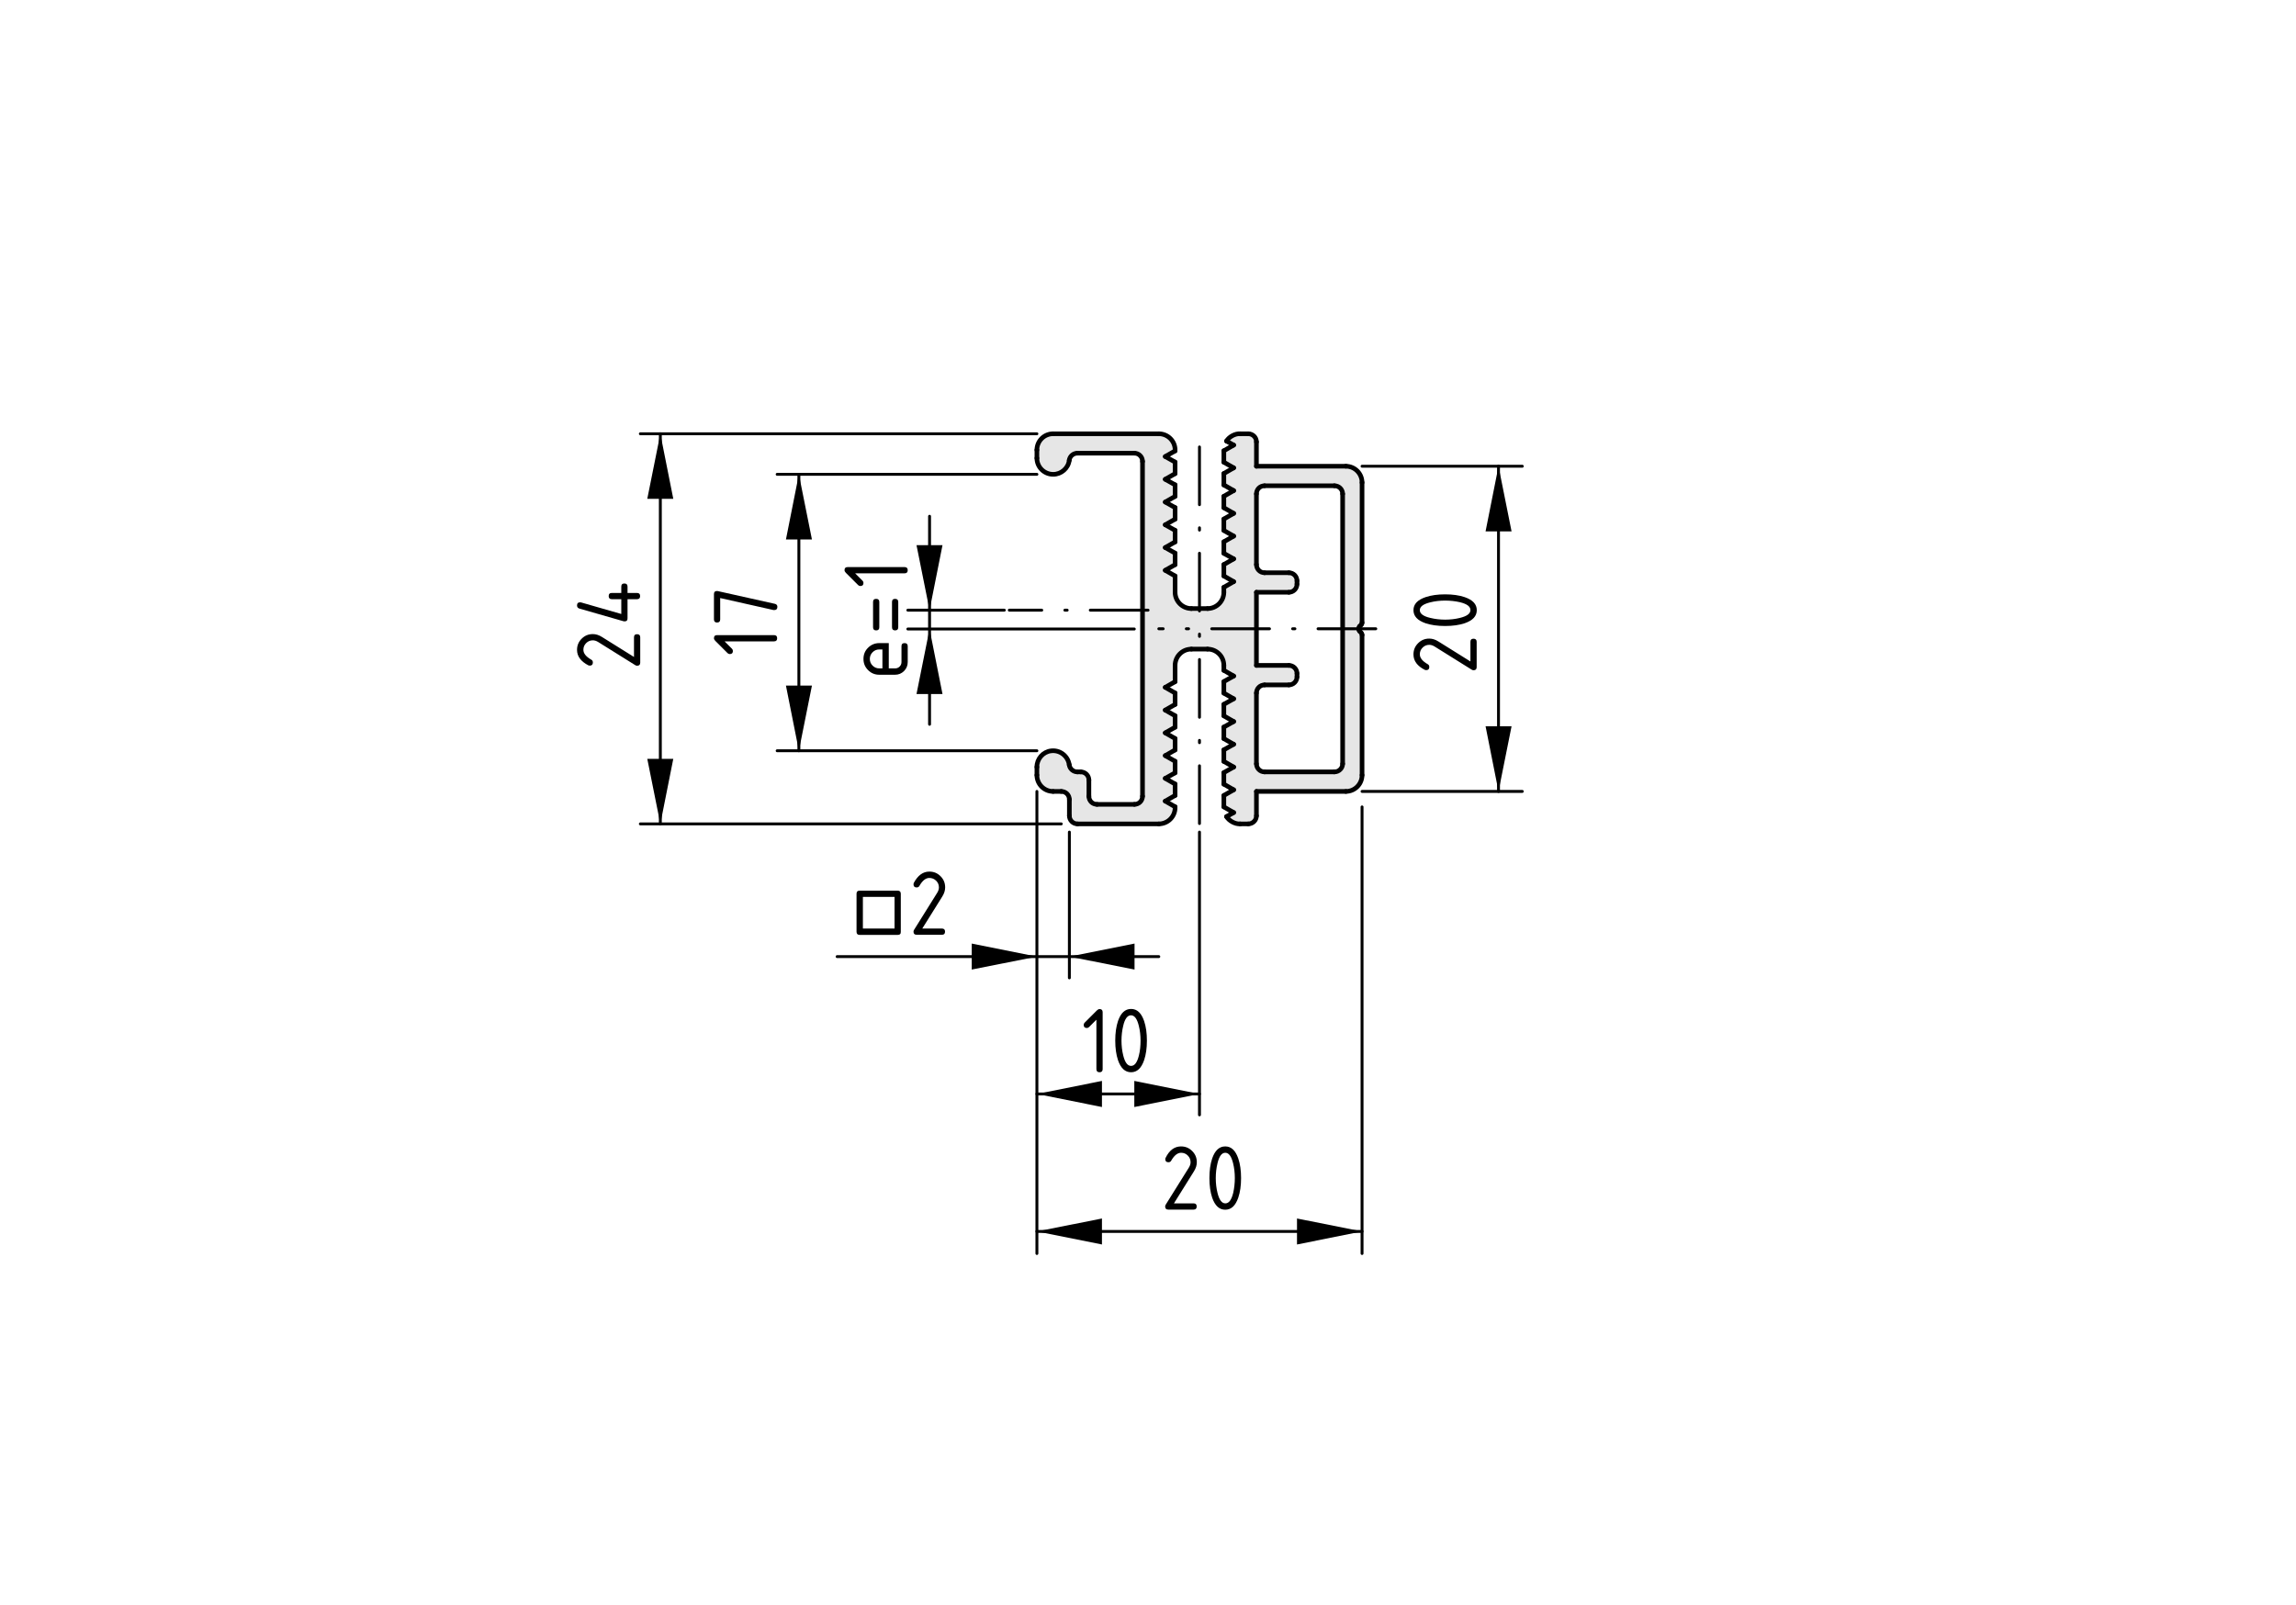 <?xml version="1.0" encoding="utf-8"?>
<!-- Generator: Adobe Illustrator 19.2.1, SVG Export Plug-In . SVG Version: 6.00 Build 0)  -->
<svg version="1.1" xmlns="http://www.w3.org/2000/svg" xmlns:xlink="http://www.w3.org/1999/xlink" x="0px" y="0px"
	 viewBox="0 0 198.71 138.9" style="enable-background:new 0 0 198.71 138.9;" xml:space="preserve">
<style type="text/css">
	.st0{fill:#E6E6E6;}
	.st1{fill:none;stroke:#000000;stroke-width:0.4;stroke-linecap:round;stroke-miterlimit:10;}
	.st2{fill:none;stroke:#000000;stroke-width:0.25;stroke-linecap:round;stroke-miterlimit:10;stroke-dasharray:5,2,0.2,2;}
	.st3{fill:none;stroke:#000000;stroke-width:0.25;stroke-linecap:round;stroke-miterlimit:10;}
</style>
<g id="_x30_">
	<g id="ARC_36_">
		<g id="XMLID_1_">
			<g>
				<path class="st0" d="M112.25,58.3v0.29c0,0.38-0.31,0.7-0.7,0.7h-2.11c-0.39,0-0.7,0.32-0.7,0.7v6.13c0,0.38,0.31,0.7,0.7,0.7
					h6.05c0.39,0,0.71-0.32,0.71-0.7V42.75c0-0.39-0.32-0.7-0.71-0.7h-6.05c-0.39,0-0.7,0.31-0.7,0.7v6.12
					c0,0.39,0.31,0.71,0.7,0.71h2.11c0.39,0,0.7,0.31,0.7,0.7v0.28c0,0.39-0.31,0.71-0.7,0.71h-2.81v6.33h2.81
					C111.94,57.6,112.25,57.92,112.25,58.3z M101.7,63.93v0.99l-0.85,0.49l0.85,0.49v1l-0.85,0.48l0.85,0.49v0.99l-0.85,0.49
					l0.85,0.49v0.08c0,0.77-0.63,1.4-1.41,1.4h-7.04c-0.38,0-0.7-0.31-0.7-0.7v-1.41c0-0.39-0.31-0.7-0.7-0.7h-0.71
					c-0.77,0-1.4-0.63-1.4-1.41v-0.7c-0.01-0.7,0.53-1.32,1.22-1.4c0.77-0.1,1.47,0.44,1.58,1.21c0.04,0.34,0.35,0.61,0.7,0.61h0.3
					c0.38,0,0.7,0.31,0.7,0.7v1.41c0,0.39,0.31,0.7,0.7,0.7h3.24c0.39,0,0.7-0.31,0.7-0.7V39.94c0-0.39-0.31-0.71-0.7-0.71h-4.94
					c-0.35,0-0.66,0.27-0.7,0.61c-0.08,0.69-0.7,1.23-1.4,1.22c-0.77,0-1.4-0.63-1.4-1.4v-0.71c0-0.77,0.63-1.4,1.4-1.4h9.15
					c0.78,0,1.41,0.63,1.41,1.4v0.08l-0.85,0.49L101.7,40v1l-0.85,0.49l0.85,0.48v1l-0.85,0.49l0.85,0.48v1l-0.85,0.49l0.85,0.48v1
					l-0.85,0.49l0.85,0.48v1l-0.85,0.49l0.85,0.49v1.41c0,0.77,0.63,1.41,1.41,1.41h1.4c0.78,0,1.41-0.64,1.41-1.41v-0.43l0.85-0.49
					l-0.85-0.49v-0.99l0.85-0.49l-0.85-0.48v-1l0.85-0.49l-0.85-0.49v-0.99l0.85-0.49l-0.85-0.49v-0.99l0.85-0.49l-0.85-0.49v-0.99
					l0.85-0.49l-0.85-0.49v-0.99l0.85-0.49l-0.62-0.35c0.22-0.37,0.75-0.66,1.18-0.63h0.7c0.39,0,0.71,0.31,0.71,0.7v2.11h7.74
					c0.77,0,1.4,0.63,1.4,1.41V53.9c0.01,0.06-0.03,0.15-0.08,0.19l-0.14,0.14c-0.11,0.12-0.11,0.29,0,0.4l0.14,0.14
					c0.05,0.05,0.09,0.14,0.08,0.2V67.1c0,0.78-0.63,1.41-1.4,1.41h-7.74v2.11c0,0.39-0.32,0.7-0.71,0.7h-0.7
					c-0.43,0.03-0.96-0.26-1.18-0.63l0.62-0.35l-0.85-0.49v-0.99l0.85-0.49l-0.85-0.49v-1l0.85-0.48l-0.85-0.49v-1l0.85-0.48
					l-0.85-0.49v-1l0.85-0.48l-0.85-0.49v-1l0.85-0.48L105.92,60v-1l0.85-0.48l-0.85-0.49V57.6c0-0.78-0.63-1.41-1.41-1.41h-1.4
					c-0.78,0-1.41,0.63-1.41,1.41v1.41l-0.85,0.49l0.85,0.49v0.99l-0.85,0.49l0.85,0.49v0.99l-0.85,0.49L101.7,63.93z"/>
			</g>
			<g>
				<path class="st1" d="M112.25,58.3c0-0.38-0.31-0.7-0.7-0.7"/>
				<line class="st1" x1="112.25" y1="58.3" x2="112.25" y2="58.59"/>
				<path class="st1" d="M111.55,59.29c0.39,0,0.7-0.32,0.7-0.7"/>
				<line class="st1" x1="111.55" y1="59.29" x2="109.44" y2="59.29"/>
				<line class="st1" x1="108.74" y1="59.99" x2="108.74" y2="66.12"/>
				<path class="st1" d="M108.74,66.12c0,0.38,0.31,0.7,0.7,0.7"/>
				<line class="st1" x1="109.44" y1="66.82" x2="115.49" y2="66.82"/>
				<path class="st1" d="M115.49,66.82c0.39,0,0.71-0.32,0.71-0.7"/>
				<line class="st1" x1="116.2" y1="66.12" x2="116.2" y2="42.75"/>
				<path class="st1" d="M116.2,42.75c0-0.39-0.32-0.7-0.71-0.7"/>
				<line class="st1" x1="115.49" y1="42.05" x2="109.44" y2="42.05"/>
				<path class="st1" d="M109.44,42.05c-0.39,0-0.7,0.31-0.7,0.7"/>
				<line class="st1" x1="108.74" y1="42.75" x2="108.74" y2="48.87"/>
				<path class="st1" d="M108.74,48.87c0,0.39,0.31,0.71,0.7,0.71"/>
				<line class="st1" x1="109.44" y1="49.58" x2="111.55" y2="49.58"/>
				<path class="st1" d="M112.25,50.28c0-0.39-0.31-0.7-0.7-0.7"/>
				<line class="st1" x1="112.25" y1="50.28" x2="112.25" y2="50.56"/>
				<path class="st1" d="M111.55,51.27c0.39,0,0.7-0.32,0.7-0.71"/>
				<line class="st1" x1="111.55" y1="51.27" x2="108.74" y2="51.27"/>
				<line class="st1" x1="108.74" y1="51.27" x2="108.74" y2="57.6"/>
				<line class="st1" x1="108.74" y1="57.6" x2="111.55" y2="57.6"/>
				<path class="st1" d="M109.44,59.29c-0.39,0-0.7,0.32-0.7,0.7"/>
				<line class="st1" x1="107.33" y1="71.32" x2="108.03" y2="71.32"/>
				<path class="st1" d="M108.03,71.32c0.39,0,0.71-0.31,0.71-0.7"/>
				<line class="st1" x1="108.74" y1="70.62" x2="108.74" y2="68.51"/>
				<line class="st1" x1="108.74" y1="68.51" x2="116.48" y2="68.51"/>
				<path class="st1" d="M116.48,68.51c0.77,0,1.4-0.63,1.4-1.41"/>
				<line class="st1" x1="117.88" y1="67.1" x2="117.88" y2="54.97"/>
				<path class="st1" d="M117.88,54.97c0.01-0.06-0.03-0.15-0.08-0.2"/>
				<line class="st1" x1="117.8" y1="54.77" x2="117.66" y2="54.63"/>
				<path class="st1" d="M117.66,54.23c-0.11,0.12-0.11,0.29,0,0.4"/>
				<line class="st1" x1="117.66" y1="54.23" x2="117.8" y2="54.09"/>
				<path class="st1" d="M117.8,54.09c0.05-0.04,0.09-0.13,0.08-0.19"/>
				<line class="st1" x1="117.88" y1="53.9" x2="117.88" y2="41.77"/>
				<path class="st1" d="M117.88,41.77c0-0.78-0.63-1.41-1.4-1.41"/>
				<line class="st1" x1="116.48" y1="40.36" x2="108.74" y2="40.36"/>
				<line class="st1" x1="108.74" y1="40.36" x2="108.74" y2="38.25"/>
				<path class="st1" d="M108.74,38.25c0-0.39-0.32-0.7-0.71-0.7"/>
				<line class="st1" x1="108.03" y1="37.55" x2="107.33" y2="37.55"/>
				<path class="st1" d="M107.33,37.55c-0.43-0.03-0.96,0.26-1.18,0.63"/>
				<line class="st1" x1="106.15" y1="38.18" x2="106.77" y2="38.53"/>
				<line class="st1" x1="106.77" y1="38.53" x2="105.92" y2="39.02"/>
				<line class="st1" x1="105.92" y1="39.02" x2="105.92" y2="40.01"/>
				<line class="st1" x1="105.92" y1="40.01" x2="106.77" y2="40.5"/>
				<line class="st1" x1="106.77" y1="40.5" x2="105.92" y2="40.99"/>
				<line class="st1" x1="105.92" y1="40.99" x2="105.92" y2="41.98"/>
				<line class="st1" x1="105.92" y1="41.98" x2="106.77" y2="42.47"/>
				<line class="st1" x1="106.77" y1="42.47" x2="105.92" y2="42.96"/>
				<line class="st1" x1="105.92" y1="42.96" x2="105.92" y2="43.95"/>
				<line class="st1" x1="105.92" y1="43.95" x2="106.77" y2="44.44"/>
				<line class="st1" x1="106.77" y1="44.44" x2="105.92" y2="44.93"/>
				<line class="st1" x1="105.92" y1="44.93" x2="105.92" y2="45.92"/>
				<line class="st1" x1="105.92" y1="45.92" x2="106.77" y2="46.41"/>
				<line class="st1" x1="106.77" y1="46.41" x2="105.92" y2="46.9"/>
				<line class="st1" x1="105.92" y1="46.9" x2="105.92" y2="47.9"/>
				<line class="st1" x1="105.92" y1="47.9" x2="106.77" y2="48.38"/>
				<line class="st1" x1="106.77" y1="48.38" x2="105.92" y2="48.87"/>
				<line class="st1" x1="105.92" y1="48.87" x2="105.92" y2="49.86"/>
				<line class="st1" x1="105.92" y1="49.86" x2="106.77" y2="50.35"/>
				<line class="st1" x1="106.77" y1="50.35" x2="105.92" y2="50.84"/>
				<line class="st1" x1="105.92" y1="50.84" x2="105.92" y2="51.27"/>
				<path class="st1" d="M104.51,52.68c0.78,0,1.41-0.64,1.41-1.41"/>
				<line class="st1" x1="104.51" y1="52.68" x2="103.11" y2="52.68"/>
				<path class="st1" d="M101.7,51.27c0,0.77,0.63,1.41,1.41,1.41"/>
				<line class="st1" x1="101.7" y1="51.27" x2="101.7" y2="49.86"/>
				<line class="st1" x1="101.7" y1="49.86" x2="100.85" y2="49.37"/>
				<line class="st1" x1="100.85" y1="49.37" x2="101.7" y2="48.88"/>
				<line class="st1" x1="101.7" y1="48.88" x2="101.7" y2="47.88"/>
				<line class="st1" x1="101.7" y1="47.88" x2="100.85" y2="47.4"/>
				<line class="st1" x1="100.85" y1="47.4" x2="101.7" y2="46.91"/>
				<line class="st1" x1="101.7" y1="46.91" x2="101.7" y2="45.91"/>
				<line class="st1" x1="101.7" y1="45.91" x2="100.85" y2="45.43"/>
				<line class="st1" x1="100.85" y1="45.43" x2="101.7" y2="44.94"/>
				<line class="st1" x1="101.7" y1="44.94" x2="101.7" y2="43.94"/>
				<line class="st1" x1="101.7" y1="43.94" x2="100.85" y2="43.46"/>
				<line class="st1" x1="100.85" y1="43.46" x2="101.7" y2="42.97"/>
				<line class="st1" x1="101.7" y1="42.97" x2="101.7" y2="41.97"/>
				<line class="st1" x1="101.7" y1="41.97" x2="100.85" y2="41.49"/>
				<line class="st1" x1="100.85" y1="41.49" x2="101.7" y2="41"/>
				<line class="st1" x1="101.7" y1="41" x2="101.7" y2="40"/>
				<line class="st1" x1="101.7" y1="40" x2="100.85" y2="39.52"/>
				<line class="st1" x1="100.85" y1="39.52" x2="101.7" y2="39.03"/>
				<line class="st1" x1="101.7" y1="39.03" x2="101.7" y2="38.95"/>
				<path class="st1" d="M101.7,38.95c0-0.77-0.63-1.4-1.41-1.4"/>
				<line class="st1" x1="100.29" y1="37.55" x2="91.14" y2="37.55"/>
				<path class="st1" d="M91.14,37.55c-0.77,0-1.4,0.63-1.4,1.4"/>
				<line class="st1" x1="89.74" y1="38.95" x2="89.74" y2="39.66"/>
				<path class="st1" d="M89.74,39.66c0,0.77,0.63,1.4,1.4,1.4c0.7,0.01,1.32-0.53,1.4-1.22"/>
				<path class="st1" d="M93.24,39.23c-0.35,0-0.66,0.27-0.7,0.61"/>
				<line class="st1" x1="93.24" y1="39.23" x2="98.18" y2="39.23"/>
				<path class="st1" d="M98.88,39.94c0-0.39-0.31-0.71-0.7-0.71"/>
				<line class="st1" x1="98.88" y1="39.94" x2="98.88" y2="68.93"/>
				<path class="st1" d="M98.18,69.63c0.39,0,0.7-0.31,0.7-0.7"/>
				<line class="st1" x1="98.18" y1="69.63" x2="94.94" y2="69.63"/>
				<path class="st1" d="M94.24,68.93c0,0.39,0.31,0.7,0.7,0.7"/>
				<line class="st1" x1="94.24" y1="68.93" x2="94.24" y2="67.52"/>
				<path class="st1" d="M94.24,67.52c0-0.39-0.32-0.7-0.7-0.7"/>
				<line class="st1" x1="93.54" y1="66.82" x2="93.24" y2="66.82"/>
				<path class="st1" d="M92.54,66.21c0.04,0.34,0.35,0.61,0.7,0.61"/>
				<path class="st1" d="M92.54,66.21c-0.11-0.77-0.81-1.31-1.58-1.21c-0.69,0.08-1.23,0.7-1.22,1.4"/>
				<line class="st1" x1="89.74" y1="66.4" x2="89.74" y2="67.1"/>
				<path class="st1" d="M89.74,67.1c0,0.78,0.63,1.41,1.4,1.41"/>
				<line class="st1" x1="91.14" y1="68.51" x2="91.85" y2="68.51"/>
				<path class="st1" d="M92.55,69.21c0-0.39-0.31-0.7-0.7-0.7"/>
				<line class="st1" x1="92.55" y1="69.21" x2="92.55" y2="70.62"/>
				<path class="st1" d="M92.55,70.62c0,0.39,0.32,0.7,0.7,0.7"/>
				<line class="st1" x1="93.25" y1="71.32" x2="100.29" y2="71.32"/>
				<path class="st1" d="M100.29,71.32c0.78,0,1.41-0.63,1.41-1.4"/>
				<line class="st1" x1="101.7" y1="69.92" x2="101.7" y2="69.84"/>
				<line class="st1" x1="101.7" y1="69.84" x2="100.85" y2="69.35"/>
				<line class="st1" x1="100.85" y1="69.35" x2="101.7" y2="68.86"/>
				<line class="st1" x1="101.7" y1="68.86" x2="101.7" y2="67.87"/>
				<line class="st1" x1="101.7" y1="67.87" x2="100.85" y2="67.38"/>
				<line class="st1" x1="100.85" y1="67.38" x2="101.7" y2="66.9"/>
				<line class="st1" x1="101.7" y1="66.9" x2="101.7" y2="65.9"/>
				<line class="st1" x1="101.7" y1="65.9" x2="100.85" y2="65.41"/>
				<line class="st1" x1="100.85" y1="65.41" x2="101.7" y2="64.92"/>
				<line class="st1" x1="101.7" y1="64.92" x2="101.7" y2="63.93"/>
				<line class="st1" x1="101.7" y1="63.93" x2="100.85" y2="63.44"/>
				<line class="st1" x1="100.85" y1="63.44" x2="101.7" y2="62.95"/>
				<line class="st1" x1="101.7" y1="62.95" x2="101.7" y2="61.96"/>
				<line class="st1" x1="101.7" y1="61.96" x2="100.85" y2="61.47"/>
				<line class="st1" x1="100.85" y1="61.47" x2="101.7" y2="60.98"/>
				<line class="st1" x1="101.7" y1="60.98" x2="101.7" y2="59.99"/>
				<line class="st1" x1="101.7" y1="59.99" x2="100.85" y2="59.5"/>
				<line class="st1" x1="100.85" y1="59.5" x2="101.7" y2="59.01"/>
				<line class="st1" x1="101.7" y1="59.01" x2="101.7" y2="57.6"/>
				<path class="st1" d="M103.11,56.19c-0.78,0-1.41,0.63-1.41,1.41"/>
				<line class="st1" x1="103.11" y1="56.19" x2="104.51" y2="56.19"/>
				<path class="st1" d="M105.92,57.6c0-0.78-0.63-1.41-1.41-1.41"/>
				<line class="st1" x1="105.92" y1="57.6" x2="105.92" y2="58.03"/>
				<line class="st1" x1="105.92" y1="58.03" x2="106.77" y2="58.52"/>
				<line class="st1" x1="106.77" y1="58.52" x2="105.92" y2="59"/>
				<line class="st1" x1="105.92" y1="59" x2="105.92" y2="60"/>
				<line class="st1" x1="105.92" y1="60" x2="106.77" y2="60.49"/>
				<line class="st1" x1="106.77" y1="60.49" x2="105.92" y2="60.97"/>
				<line class="st1" x1="105.92" y1="60.97" x2="105.92" y2="61.97"/>
				<line class="st1" x1="105.92" y1="61.97" x2="106.77" y2="62.46"/>
				<line class="st1" x1="106.77" y1="62.46" x2="105.92" y2="62.94"/>
				<line class="st1" x1="105.92" y1="62.94" x2="105.92" y2="63.94"/>
				<line class="st1" x1="105.92" y1="63.94" x2="106.77" y2="64.43"/>
				<line class="st1" x1="106.77" y1="64.43" x2="105.92" y2="64.91"/>
				<line class="st1" x1="105.92" y1="64.91" x2="105.92" y2="65.91"/>
				<line class="st1" x1="105.92" y1="65.91" x2="106.77" y2="66.4"/>
				<line class="st1" x1="106.77" y1="66.4" x2="105.92" y2="66.88"/>
				<line class="st1" x1="105.92" y1="66.88" x2="105.92" y2="67.88"/>
				<line class="st1" x1="105.92" y1="67.88" x2="106.77" y2="68.37"/>
				<line class="st1" x1="106.77" y1="68.37" x2="105.92" y2="68.86"/>
				<line class="st1" x1="105.92" y1="68.86" x2="105.92" y2="69.85"/>
				<line class="st1" x1="105.92" y1="69.85" x2="106.77" y2="70.34"/>
				<line class="st1" x1="106.77" y1="70.34" x2="106.15" y2="70.69"/>
				<path class="st1" d="M106.15,70.69c0.22,0.37,0.75,0.66,1.18,0.63"/>
			</g>
		</g>
	</g>
	<g id="LINE_115_">
		<line class="st2" x1="103.81" y1="71.29" x2="103.81" y2="37.86"/>
	</g>
	<g id="LINE_116_">
		<line class="st2" x1="119.07" y1="54.43" x2="100.29" y2="54.43"/>
	</g>
	<g id="LINE_117_">
		<line class="st2" x1="99.36" y1="52.82" x2="87.35" y2="52.82"/>
	</g>
</g>
<g id="Bemaßung">
	<polygon points="69.14,64.99 70.27,59.35 68.02,59.35 	"/>
	<polygon points="69.14,41.06 68.02,46.7 70.27,46.7 	"/>
	<line class="st3" x1="89.74" y1="64.99" x2="67.26" y2="64.99"/>
	<line class="st3" x1="89.74" y1="41.06" x2="67.26" y2="41.06"/>
	<line class="st3" x1="69.14" y1="64.99" x2="69.14" y2="41.06"/>
	<g>
		<path d="M62.72,55.53l0.63,0.63c0.05,0.05,0.08,0.12,0.08,0.19c0,0.18-0.09,0.27-0.27,0.27c-0.07,0-0.14-0.03-0.19-0.08
			l-1.07-1.07c-0.07-0.07-0.11-0.15-0.11-0.22c0-0.18,0.09-0.27,0.27-0.27h4.93c0.18,0,0.27,0.09,0.27,0.27s-0.09,0.27-0.27,0.27
			H62.72z"/>
		<path d="M62.33,51.77v1.85c0,0.18-0.09,0.27-0.27,0.27c-0.18,0-0.27-0.09-0.27-0.27v-2.19c0-0.18,0.09-0.27,0.27-0.27
			c0.02,0,0.04,0,0.07,0.01l4.93,1.1c0.14,0.03,0.22,0.12,0.22,0.26c0,0.19-0.09,0.28-0.27,0.28c-0.03,0-0.05,0-0.06,0L62.33,51.77z
			"/>
	</g>
	<polygon points="57.15,37.55 56.02,43.18 58.27,43.18 	"/>
	<polygon points="57.15,71.32 58.27,65.69 56.02,65.69 	"/>
	<line class="st3" x1="89.74" y1="37.55" x2="55.42" y2="37.55"/>
	<line class="st3" x1="91.85" y1="71.32" x2="55.42" y2="71.32"/>
	<line class="st3" x1="57.15" y1="37.55" x2="57.15" y2="71.32"/>
	<g>
		<path d="M49.94,56.26c0-0.38,0.13-0.7,0.4-0.97c0.27-0.27,0.59-0.4,0.97-0.4c0.26,0,0.52,0.08,0.79,0.25l2.77,1.73v-1.7
			c0-0.18,0.09-0.27,0.27-0.27c0.18,0,0.27,0.09,0.27,0.27v2.19c0,0.18-0.09,0.27-0.27,0.27c-0.06,0-0.11-0.02-0.16-0.05l-3.22-2.01
			c-0.15-0.09-0.3-0.14-0.45-0.14c-0.23,0-0.42,0.08-0.58,0.24c-0.16,0.16-0.24,0.35-0.24,0.58c0,0.31,0.23,0.6,0.69,0.86
			c0.09,0.05,0.13,0.13,0.13,0.24c0,0.18-0.09,0.27-0.27,0.27c-0.04,0-0.08-0.01-0.11-0.02C50.27,57.26,49.94,56.81,49.94,56.26z"/>
		<path d="M54.05,53.79c-0.03,0-0.06,0-0.08-0.01l-3.83-1.1c-0.13-0.04-0.2-0.13-0.2-0.27c0-0.18,0.09-0.27,0.27-0.27
			c0.03,0,0.05,0,0.08,0.01l3.48,1v-1.28h-0.82c-0.18,0-0.27-0.09-0.27-0.27s0.09-0.27,0.27-0.27h0.82v-0.55
			c0-0.18,0.09-0.27,0.27-0.27c0.18,0,0.27,0.09,0.27,0.27v0.55h0.82c0.18,0,0.27,0.09,0.27,0.27s-0.09,0.27-0.27,0.27h-0.82v1.64
			C54.32,53.7,54.23,53.79,54.05,53.79z"/>
	</g>
	<polygon points="129.69,68.51 130.82,62.87 128.57,62.87 	"/>
	<polygon points="129.69,40.36 128.57,46 130.82,46 	"/>
	<line class="st3" x1="117.88" y1="68.51" x2="131.75" y2="68.51"/>
	<line class="st3" x1="117.88" y1="40.36" x2="131.75" y2="40.36"/>
	<line class="st3" x1="129.69" y1="68.51" x2="129.69" y2="40.36"/>
	<g>
		<path d="M122.33,56.65c0-0.38,0.13-0.7,0.4-0.97c0.27-0.27,0.59-0.4,0.97-0.4c0.26,0,0.52,0.08,0.79,0.25l2.77,1.73v-1.7
			c0-0.18,0.09-0.27,0.27-0.27c0.18,0,0.27,0.09,0.27,0.27v2.19c0,0.18-0.09,0.27-0.27,0.27c-0.06,0-0.11-0.02-0.16-0.05l-3.22-2.01
			c-0.15-0.09-0.3-0.14-0.45-0.14c-0.23,0-0.42,0.08-0.58,0.24c-0.16,0.16-0.24,0.35-0.24,0.58c0,0.31,0.23,0.6,0.69,0.86
			c0.09,0.05,0.13,0.13,0.13,0.24c0,0.18-0.09,0.27-0.27,0.27c-0.04,0-0.08-0.01-0.11-0.02C122.66,57.66,122.33,57.21,122.33,56.65z
			"/>
		<path d="M125.07,51.45c0.65,0,1.22,0.08,1.69,0.24c0.7,0.24,1.05,0.61,1.05,1.13s-0.35,0.89-1.04,1.13
			c-0.48,0.16-1.04,0.24-1.7,0.24s-1.22-0.08-1.7-0.24c-0.69-0.24-1.04-0.61-1.04-1.13s0.35-0.89,1.05-1.13
			C123.86,51.53,124.42,51.45,125.07,51.45z M125.07,51.99c-0.45,0-0.88,0.05-1.28,0.15c-0.61,0.15-0.91,0.37-0.91,0.68
			c0,0.3,0.3,0.53,0.91,0.67c0.41,0.1,0.84,0.15,1.28,0.15c0.45,0,0.88-0.05,1.28-0.15c0.61-0.15,0.91-0.37,0.91-0.68
			s-0.3-0.53-0.91-0.68C125.95,52.04,125.53,51.99,125.07,51.99z"/>
	</g>
	<polygon points="89.74,82.81 84.1,81.68 84.1,83.93 	"/>
	<polygon points="92.55,82.81 98.19,83.93 98.19,81.68 	"/>
	<line class="st3" x1="92.55" y1="72.03" x2="92.55" y2="84.65"/>
	<line class="st3" x1="100.29" y1="82.81" x2="72.45" y2="82.81"/>
	<g>
		<path d="M77.69,80.93h-3.29c-0.18,0-0.27-0.09-0.27-0.27v-3.29c0-0.18,0.09-0.27,0.27-0.27h3.29c0.18,0,0.27,0.09,0.27,0.27v3.29
			C77.97,80.84,77.88,80.93,77.69,80.93z M77.42,80.38v-2.74h-2.74v2.74H77.42z"/>
		<path d="M80.43,75.45c0.38,0,0.7,0.13,0.97,0.4c0.27,0.27,0.4,0.59,0.4,0.97c0,0.26-0.08,0.52-0.25,0.79l-1.73,2.77h1.7
			c0.18,0,0.27,0.09,0.27,0.27c0,0.18-0.09,0.27-0.27,0.27h-2.19c-0.18,0-0.27-0.09-0.27-0.27c0-0.06,0.02-0.11,0.05-0.16l2.01-3.22
			c0.09-0.15,0.14-0.3,0.14-0.45c0-0.23-0.08-0.42-0.24-0.58C80.85,76.08,80.66,76,80.43,76c-0.31,0-0.6,0.23-0.86,0.69
			c-0.05,0.09-0.13,0.13-0.24,0.13c-0.18,0-0.27-0.09-0.27-0.27c0-0.04,0.01-0.08,0.02-0.11C79.43,75.78,79.88,75.45,80.43,75.45z"
			/>
	</g>
	<polygon points="103.81,94.7 98.17,93.57 98.17,95.83 	"/>
	<polygon points="89.74,94.7 95.37,95.83 95.37,93.57 	"/>
	<line class="st3" x1="103.81" y1="72.03" x2="103.81" y2="96.51"/>
	<line class="st3" x1="103.81" y1="94.7" x2="89.74" y2="94.7"/>
	<g>
		<path d="M94.88,88.28l-0.63,0.63c-0.05,0.05-0.12,0.08-0.19,0.08c-0.18,0-0.27-0.09-0.27-0.27c0-0.07,0.03-0.14,0.08-0.19
			l1.07-1.07c0.07-0.07,0.15-0.11,0.22-0.11c0.18,0,0.27,0.09,0.27,0.27v4.93c0,0.18-0.09,0.27-0.27,0.27s-0.27-0.09-0.27-0.27
			V88.28z"/>
		<path d="M99.26,90.08c0,0.65-0.08,1.22-0.24,1.69c-0.24,0.7-0.61,1.05-1.13,1.05s-0.89-0.35-1.13-1.04
			c-0.16-0.48-0.24-1.04-0.24-1.7s0.08-1.22,0.24-1.7c0.24-0.69,0.61-1.04,1.13-1.04s0.89,0.35,1.13,1.05
			C99.18,88.86,99.26,89.43,99.26,90.08z M98.71,90.08c0-0.45-0.05-0.88-0.15-1.28c-0.15-0.61-0.37-0.91-0.68-0.91
			c-0.3,0-0.53,0.3-0.67,0.91c-0.1,0.41-0.15,0.84-0.15,1.28c0,0.45,0.05,0.88,0.15,1.28c0.15,0.61,0.37,0.91,0.68,0.91
			s0.53-0.3,0.68-0.91C98.67,90.96,98.71,90.53,98.71,90.08z"/>
	</g>
	<polygon points="89.74,106.6 95.37,107.73 95.37,105.48 	"/>
	<polygon points="117.88,106.6 112.25,105.48 112.25,107.73 	"/>
	<line class="st3" x1="89.74" y1="68.51" x2="89.74" y2="108.51"/>
	<line class="st3" x1="117.88" y1="69.85" x2="117.88" y2="108.51"/>
	<line class="st3" x1="89.74" y1="106.6" x2="117.88" y2="106.6"/>
	<g>
		<path d="M102.21,99.24c0.38,0,0.7,0.13,0.97,0.4c0.27,0.27,0.4,0.59,0.4,0.97c0,0.26-0.08,0.52-0.25,0.79l-1.73,2.77h1.7
			c0.18,0,0.27,0.09,0.27,0.27c0,0.18-0.09,0.27-0.27,0.27h-2.19c-0.18,0-0.27-0.09-0.27-0.27c0-0.06,0.02-0.11,0.05-0.16l2.01-3.22
			c0.09-0.15,0.14-0.3,0.14-0.45c0-0.23-0.08-0.42-0.24-0.58c-0.16-0.16-0.35-0.24-0.58-0.24c-0.31,0-0.6,0.23-0.86,0.69
			c-0.05,0.09-0.13,0.13-0.24,0.13c-0.18,0-0.27-0.09-0.27-0.27c0-0.04,0.01-0.08,0.03-0.11C101.2,99.57,101.65,99.24,102.21,99.24z
			"/>
		<path d="M107.41,101.98c0,0.65-0.08,1.22-0.24,1.69c-0.24,0.7-0.61,1.05-1.13,1.05s-0.89-0.35-1.13-1.04
			c-0.16-0.48-0.24-1.04-0.24-1.7s0.08-1.22,0.24-1.7c0.24-0.69,0.61-1.04,1.13-1.04s0.89,0.35,1.13,1.05
			C107.33,100.76,107.41,101.33,107.41,101.98z M106.87,101.98c0-0.45-0.05-0.88-0.15-1.28c-0.15-0.61-0.37-0.91-0.68-0.91
			c-0.3,0-0.53,0.3-0.67,0.91c-0.1,0.41-0.15,0.84-0.15,1.28c0,0.45,0.05,0.88,0.15,1.28c0.15,0.61,0.37,0.91,0.68,0.91
			s0.53-0.3,0.68-0.91C106.82,102.86,106.87,102.43,106.87,101.98z"/>
	</g>
	<polygon points="80.45,54.45 79.32,60.08 81.57,60.08 	"/>
	<polygon points="80.45,52.82 81.57,47.19 79.32,47.19 	"/>
	<line class="st3" x1="78.57" y1="52.82" x2="86.92" y2="52.82"/>
	<line class="st3" x1="80.45" y1="44.69" x2="80.45" y2="62.7"/>
	<g>
		<path d="M76.92,57.86h0.55c0.15,0,0.28-0.05,0.39-0.16c0.11-0.11,0.16-0.24,0.16-0.39v-1.37c0-0.18,0.09-0.27,0.27-0.27
			c0.18,0,0.27,0.09,0.27,0.27v1.37c0,0.31-0.11,0.57-0.32,0.78c-0.21,0.21-0.47,0.32-0.78,0.32H76.1c-0.38,0-0.7-0.13-0.97-0.4
			c-0.27-0.27-0.4-0.59-0.4-0.97c0-0.38,0.13-0.71,0.4-0.97c0.26-0.26,0.59-0.4,0.97-0.4h0.82V57.86z M75.28,57.04
			c0,0.23,0.08,0.42,0.24,0.58c0.16,0.16,0.35,0.24,0.58,0.24h0.27v-1.64H76.1c-0.23,0-0.42,0.08-0.58,0.24
			C75.36,56.62,75.28,56.81,75.28,57.04z"/>
		<path d="M76.1,52.11v2.19c0,0.18-0.09,0.27-0.27,0.27s-0.27-0.09-0.27-0.27v-2.19c0-0.18,0.09-0.27,0.27-0.27
			S76.1,51.93,76.1,52.11z M77.74,52.11v2.19c0,0.18-0.09,0.27-0.27,0.27s-0.27-0.09-0.27-0.27v-2.19c0-0.18,0.09-0.27,0.27-0.27
			S77.74,51.93,77.74,52.11z"/>
		<path d="M74.02,49.64l0.63,0.63c0.05,0.05,0.08,0.12,0.08,0.19c0,0.18-0.09,0.27-0.27,0.27c-0.07,0-0.14-0.03-0.19-0.08
			l-1.07-1.07c-0.07-0.07-0.11-0.15-0.11-0.22c0-0.18,0.09-0.27,0.27-0.27h4.93c0.18,0,0.27,0.09,0.27,0.27s-0.09,0.27-0.27,0.27
			H74.02z"/>
	</g>
	<line class="st3" x1="78.57" y1="54.45" x2="98.17" y2="54.45"/>
</g>
</svg>
